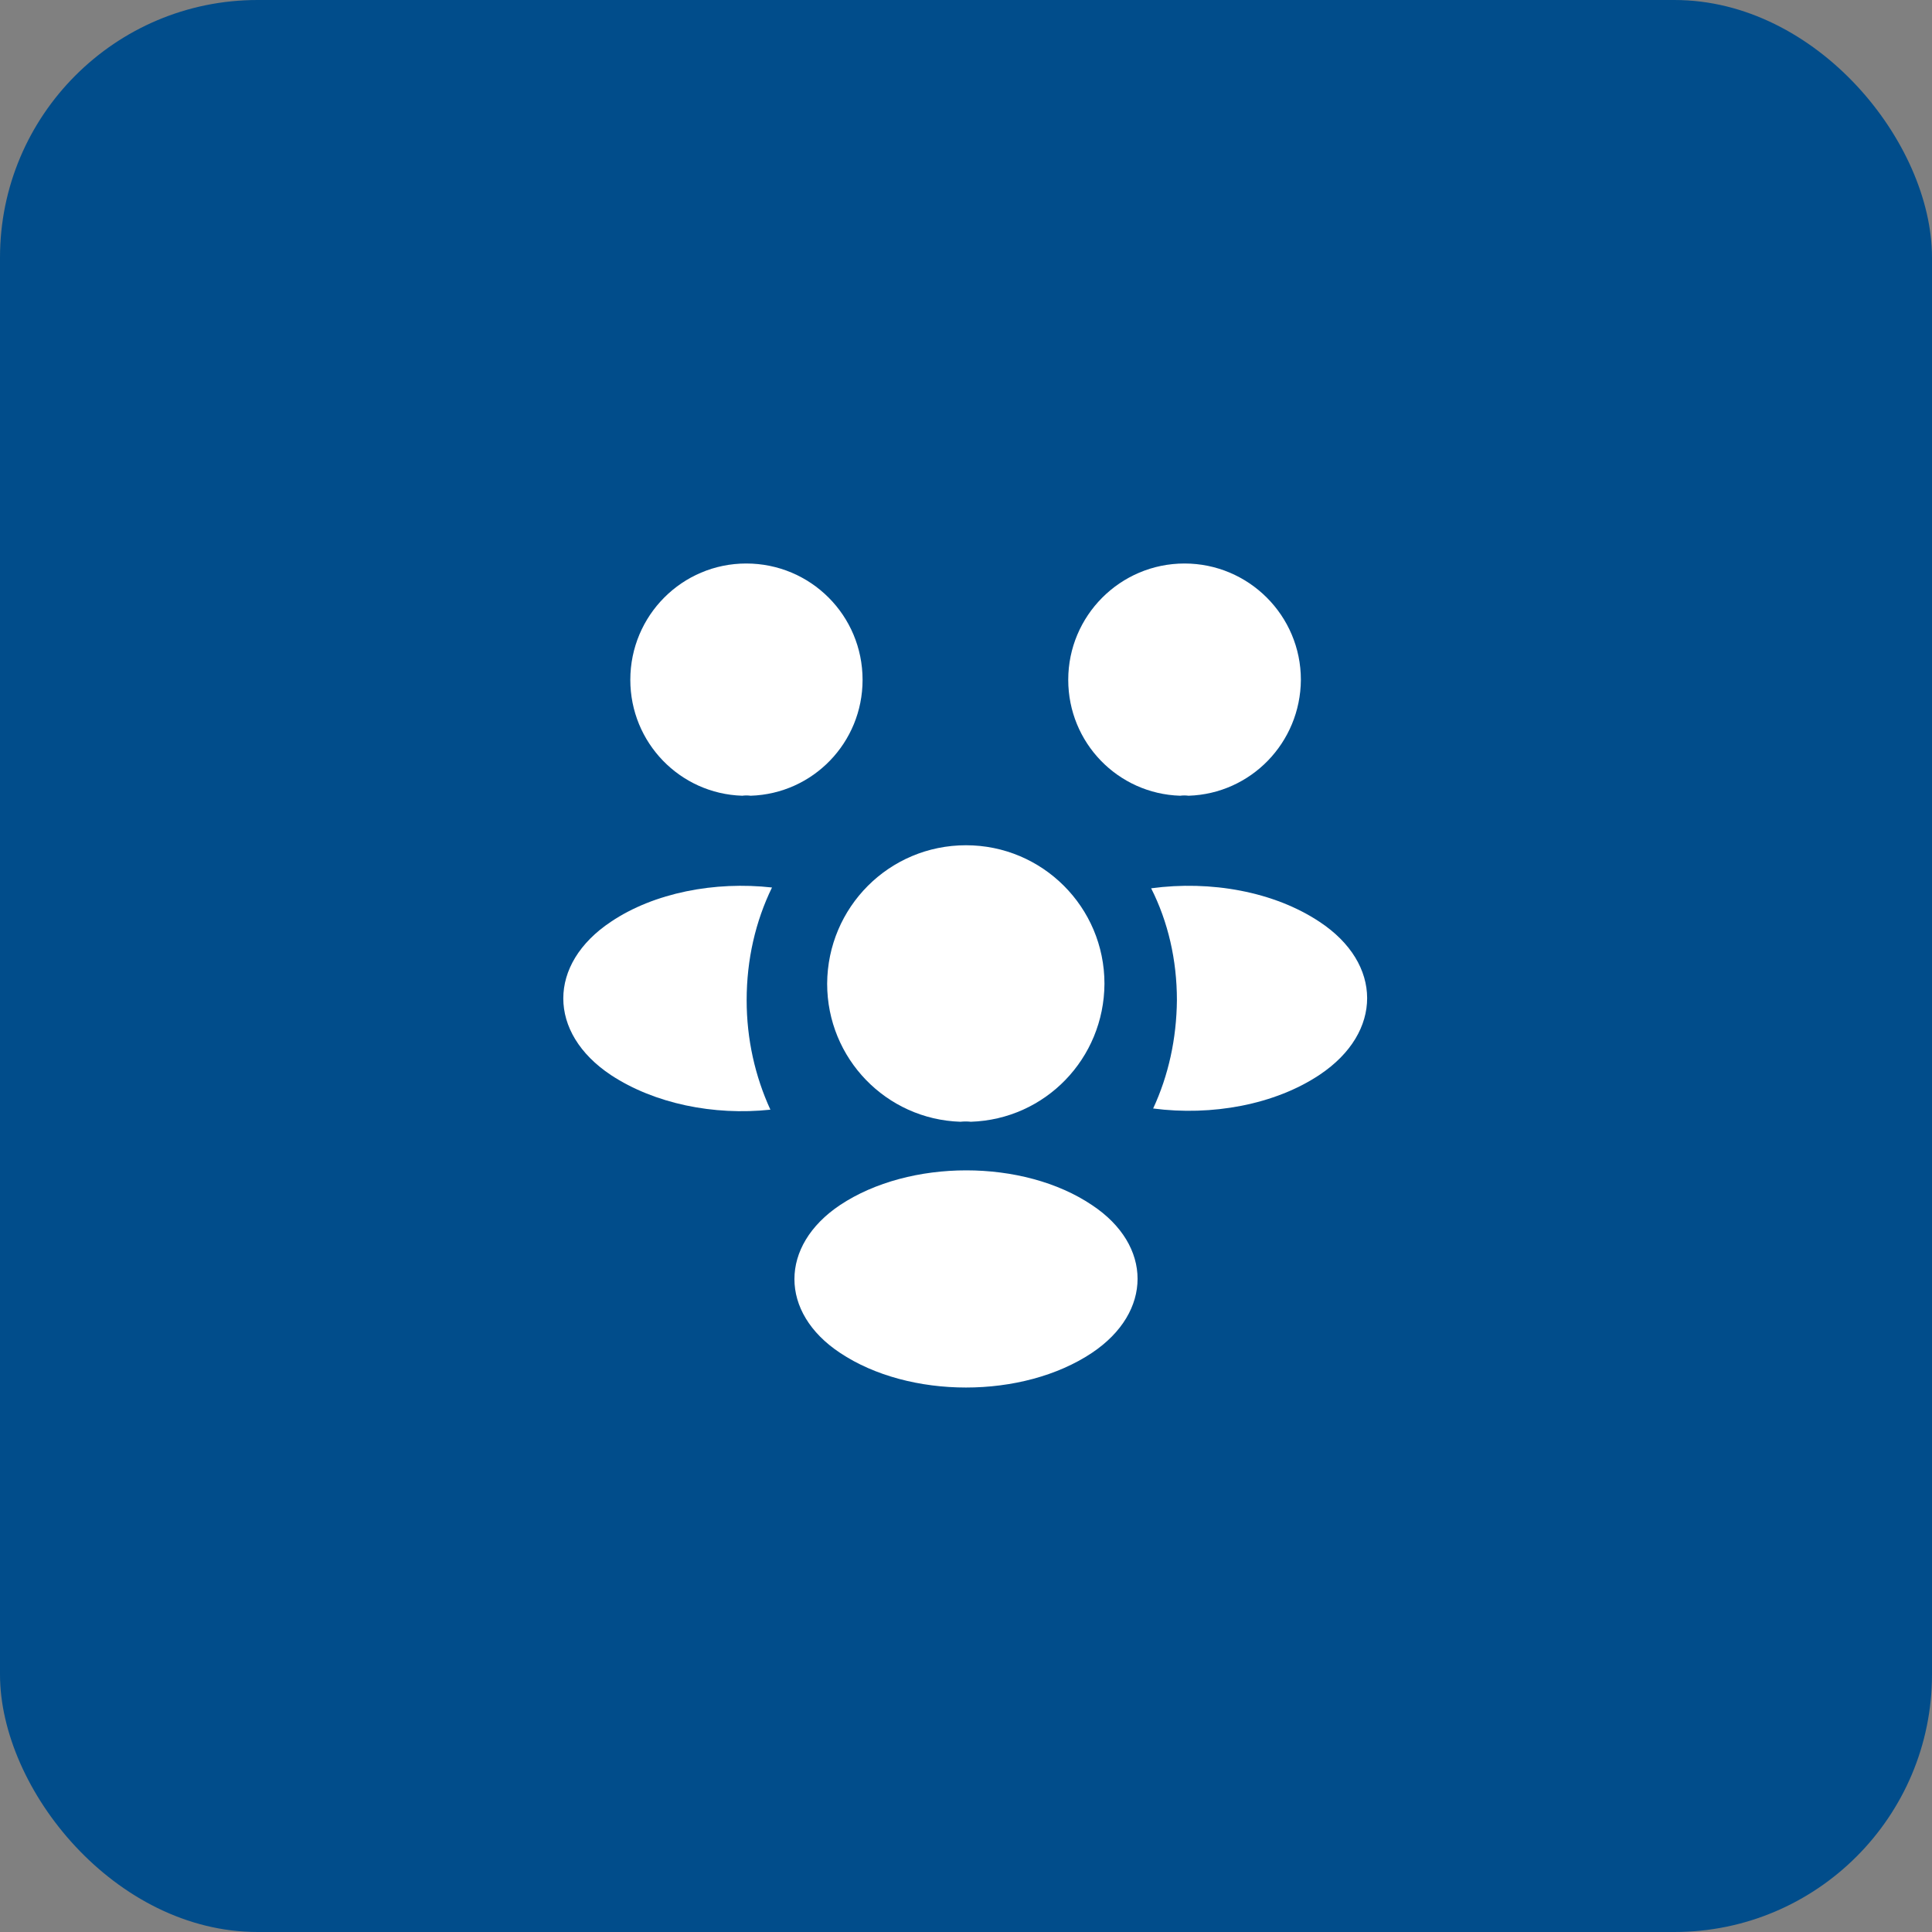 <?xml version="1.0" encoding="UTF-8"?> <svg xmlns="http://www.w3.org/2000/svg" width="60" height="60" viewBox="0 0 60 60" fill="none"><rect x="0" y="0" width="60" height="60" fill="#808080" stroke="none"/> <rect width="60" height="60" rx="8" fill="#014D8B"></rect> <path d="M36.912 24.712C36.825 24.7 36.737 24.7 36.65 24.712C34.712 24.65 33.175 23.062 33.175 21.113C33.175 19.125 34.787 17.5 36.787 17.5C38.775 17.5 40.4 19.113 40.4 21.113C40.387 23.062 38.85 24.65 36.912 24.712Z" fill="white"></path> <path d="M40.987 33.375C39.587 34.312 37.625 34.663 35.812 34.425C36.288 33.4 36.538 32.263 36.55 31.062C36.55 29.812 36.275 28.625 35.75 27.587C37.6 27.337 39.562 27.688 40.975 28.625C42.95 29.925 42.95 32.062 40.987 33.375Z" fill="white"></path> <path d="M23.05 24.712C23.138 24.7 23.225 24.7 23.313 24.712C25.25 24.65 26.788 23.062 26.788 21.113C26.788 19.113 25.175 17.5 23.175 17.5C21.188 17.5 19.575 19.113 19.575 21.113C19.575 23.062 21.113 24.65 23.05 24.712Z" fill="white"></path> <path d="M23.188 31.062C23.188 32.275 23.45 33.425 23.925 34.462C22.163 34.65 20.325 34.275 18.975 33.388C17 32.075 17 29.938 18.975 28.625C20.313 27.725 22.2 27.363 23.975 27.562C23.463 28.613 23.188 29.8 23.188 31.062Z" fill="white"></path> <path d="M30.15 34.837C30.05 34.825 29.938 34.825 29.825 34.837C27.525 34.763 25.688 32.875 25.688 30.55C25.7 28.175 27.613 26.25 30 26.25C32.375 26.25 34.3 28.175 34.3 30.55C34.288 32.875 32.462 34.763 30.15 34.837Z" fill="white"></path> <path d="M26.087 37.425C24.2 38.688 24.2 40.763 26.087 42.013C28.238 43.45 31.762 43.45 33.913 42.013C35.8 40.75 35.8 38.675 33.913 37.425C31.775 35.987 28.25 35.987 26.087 37.425Z" fill="white"></path> </svg> 
